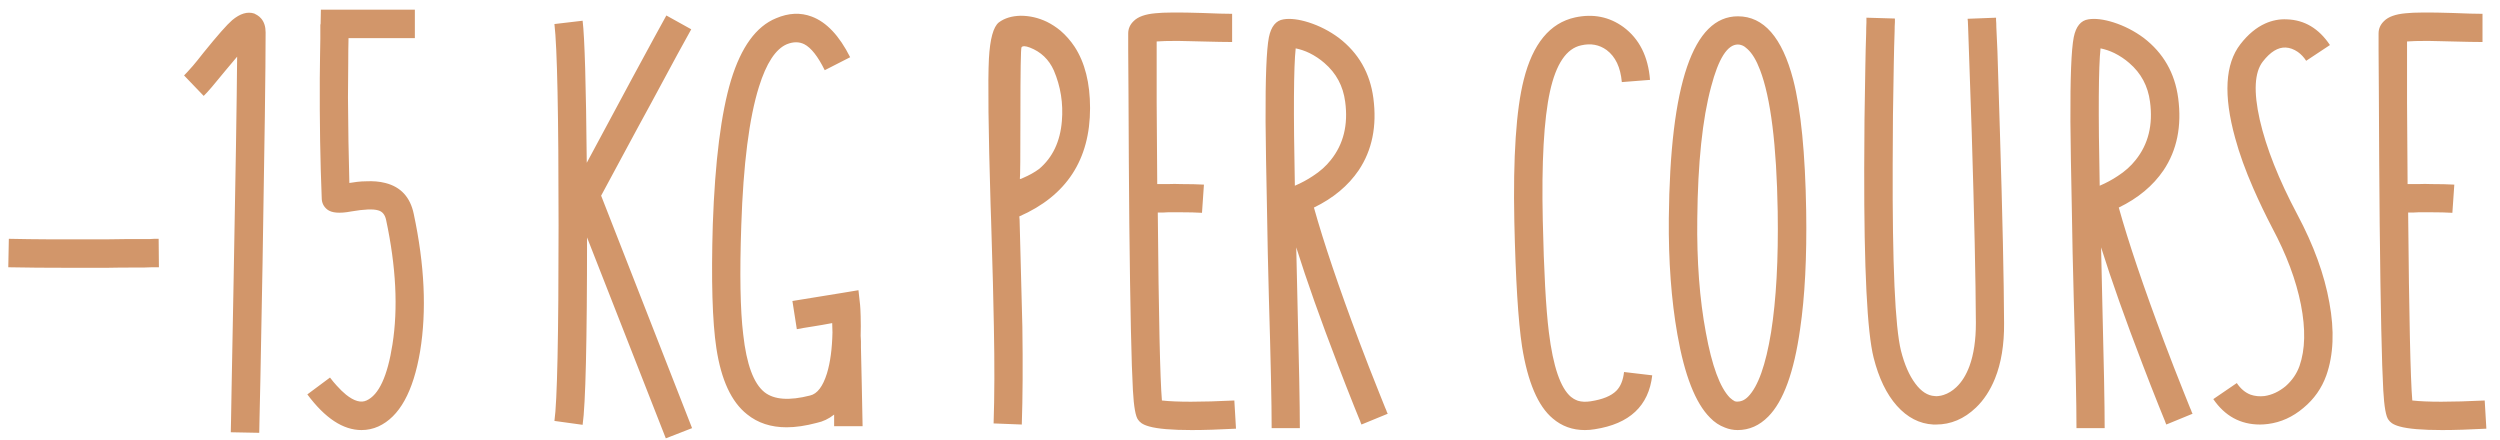 <?xml version="1.0" encoding="UTF-8"?> <svg xmlns="http://www.w3.org/2000/svg" width="159" height="28" viewBox="0 0 159 28" fill="none"><path d="M4.693 17.033C2.971 17.033 1.582 17.021 0.527 16.998L0.562 15.188C2.121 15.223 4.166 15.234 6.697 15.223C7.143 15.223 7.588 15.217 8.033 15.205C8.385 15.205 8.742 15.205 9.105 15.205C9.234 15.205 9.369 15.205 9.51 15.205C9.615 15.205 9.715 15.199 9.809 15.188H9.932H10.002H10.09L10.107 16.998H9.984H9.844H9.65C9.475 16.998 9.299 17.004 9.123 17.016C8.9 17.016 8.672 17.016 8.438 17.016C7.863 17.016 7.295 17.021 6.732 17.033C6.018 17.033 5.338 17.033 4.693 17.033ZM14.678 27.492C14.678 27.469 14.684 27.199 14.695 26.684C14.707 26.121 14.719 25.441 14.73 24.645C14.777 22.465 14.818 20.262 14.854 18.035C14.982 11.285 15.059 6.475 15.082 3.604C14.777 3.967 14.531 4.26 14.344 4.482C13.652 5.338 13.19 5.877 12.955 6.1L11.707 4.799C11.836 4.67 12.023 4.465 12.27 4.184C12.422 4.008 12.645 3.732 12.938 3.357C13.828 2.256 14.438 1.564 14.766 1.283C15.27 0.861 15.738 0.721 16.172 0.861C16.242 0.896 16.307 0.932 16.365 0.967C16.459 1.025 16.541 1.096 16.611 1.178C16.799 1.4 16.893 1.693 16.893 2.057C16.893 4.295 16.828 9.182 16.699 16.717C16.652 19.154 16.605 21.65 16.559 24.205C16.535 25.119 16.518 25.916 16.506 26.596C16.494 27.182 16.488 27.492 16.488 27.527L14.678 27.492ZM22.992 27.352C21.82 27.352 20.672 26.596 19.547 25.084L20.988 24.012C21.129 24.199 21.27 24.369 21.41 24.521C21.621 24.756 21.82 24.949 22.008 25.102C22.523 25.512 22.957 25.635 23.309 25.471C24.094 25.119 24.645 23.93 24.961 21.902C25.324 19.594 25.189 16.957 24.557 13.992C24.486 13.652 24.316 13.447 24.047 13.377C23.73 13.283 23.162 13.307 22.342 13.447C21.604 13.588 21.094 13.547 20.812 13.324C20.578 13.137 20.461 12.891 20.461 12.586C20.367 10.266 20.326 7.729 20.338 4.975C20.338 4.506 20.344 4.037 20.355 3.568C20.355 3.193 20.361 2.83 20.373 2.479C20.373 2.338 20.373 2.203 20.373 2.074C20.373 1.969 20.373 1.869 20.373 1.775V1.652V1.582L20.391 1.512L20.408 0.615H26.385V2.426H22.166C22.154 2.918 22.148 3.445 22.148 4.008C22.137 4.723 22.131 5.449 22.131 6.188C22.143 8.109 22.172 9.926 22.219 11.637C22.395 11.613 22.559 11.59 22.711 11.566C22.91 11.543 23.098 11.531 23.273 11.531C23.73 11.508 24.141 11.543 24.504 11.637C25.488 11.883 26.092 12.539 26.314 13.605C27.006 16.852 27.141 19.764 26.719 22.342C26.285 24.92 25.4 26.514 24.064 27.123C23.725 27.275 23.367 27.352 22.992 27.352ZM44.016 27.229L42.346 27.879L37.336 15.1C37.336 21.744 37.242 25.717 37.055 27.018L35.262 26.771C35.438 25.541 35.525 21.398 35.525 14.344C35.525 7.289 35.438 3.018 35.262 1.529L37.055 1.318C37.184 2.373 37.272 5.385 37.318 10.354C38.303 8.525 39.275 6.715 40.236 4.922C41.326 2.906 42.041 1.594 42.381 0.984L43.963 1.863C43.623 2.461 42.779 4.014 41.432 6.521C41.185 6.979 40.898 7.506 40.57 8.104C40.371 8.479 40.09 9 39.727 9.668C39 11.016 38.502 11.941 38.232 12.445L44.016 27.229ZM54.861 27.105H53.051V26.771V26.367C52.711 26.637 52.342 26.812 51.943 26.895C51.24 27.082 50.602 27.176 50.027 27.176C49.031 27.176 48.193 26.9 47.514 26.35C46.518 25.564 45.867 24.164 45.562 22.148C45.305 20.461 45.228 17.836 45.334 14.273C45.475 10.254 45.861 7.195 46.494 5.098C47.139 2.988 48.094 1.676 49.359 1.16C50.156 0.82 50.912 0.785 51.627 1.055C52.565 1.406 53.379 2.268 54.07 3.639L52.453 4.465C52.02 3.586 51.586 3.035 51.152 2.812C50.824 2.648 50.455 2.648 50.045 2.812C49.33 3.117 48.738 4.02 48.27 5.52C47.648 7.5 47.273 10.441 47.145 14.344C47.039 17.402 47.08 19.711 47.268 21.27C47.478 23.168 47.93 24.393 48.621 24.943C49.23 25.424 50.197 25.494 51.522 25.154C51.978 25.049 52.336 24.58 52.594 23.748C52.805 23.057 52.922 22.189 52.945 21.146C52.934 20.877 52.928 20.678 52.928 20.549C52.494 20.631 52.09 20.701 51.715 20.76C51.258 20.83 50.912 20.889 50.678 20.936L50.397 19.143C51.006 19.049 52.09 18.873 53.648 18.615L54.598 18.457L54.703 19.406C54.703 19.477 54.709 19.564 54.721 19.67C54.721 19.811 54.727 19.957 54.738 20.109C54.75 20.531 54.75 20.947 54.738 21.357L54.756 21.709V22.096L54.773 22.869C54.785 23.49 54.797 24.029 54.809 24.486C54.832 25.729 54.85 26.602 54.861 27.105ZM64.898 7.383C64.898 9.926 64.887 11.256 64.863 11.373C64.887 11.396 64.951 11.379 65.057 11.32C65.467 11.145 65.812 10.951 66.094 10.74C66.949 10.014 67.43 9 67.535 7.699C67.629 6.574 67.459 5.502 67.025 4.482C66.709 3.779 66.199 3.293 65.496 3.023C65.215 2.918 65.039 2.912 64.969 3.006C64.922 3.076 64.898 4.535 64.898 7.383ZM63.193 26.93C63.252 25.207 63.258 23.156 63.211 20.777C63.188 19.289 63.129 17.039 63.035 14.027L63 12.99C62.859 8.232 62.824 5.145 62.895 3.727C62.965 2.473 63.176 1.705 63.527 1.424C63.891 1.154 64.353 1.014 64.916 1.002C65.49 1.002 66.047 1.131 66.586 1.389C66.891 1.541 67.178 1.729 67.447 1.951C67.787 2.244 68.086 2.584 68.344 2.971C69 3.979 69.328 5.279 69.328 6.873C69.328 10.154 67.828 12.451 64.828 13.764L64.846 13.975C64.928 17.01 64.986 19.277 65.022 20.777C65.057 23.18 65.045 25.254 64.986 27L63.193 26.93ZM78.504 25.471L78.609 27.264C77.519 27.322 76.582 27.352 75.797 27.352C74.531 27.352 73.629 27.275 73.09 27.123C72.879 27.064 72.715 26.994 72.598 26.912C72.551 26.877 72.51 26.842 72.475 26.807L72.387 26.701C72.223 26.502 72.111 25.875 72.053 24.82C71.959 23.18 71.883 19.646 71.824 14.221C71.801 11.69 71.783 8.918 71.772 5.906C71.76 4.969 71.754 4.061 71.754 3.182V2.127C71.754 1.822 71.871 1.559 72.106 1.336C72.375 1.066 72.832 0.902 73.477 0.844C74.004 0.785 75.006 0.779 76.482 0.826C77.326 0.861 77.953 0.879 78.363 0.879V2.672C77.941 2.672 77.297 2.66 76.43 2.637C76.137 2.625 75.891 2.619 75.691 2.619C75.398 2.607 75.135 2.602 74.9 2.602C74.291 2.602 73.846 2.613 73.564 2.637C73.564 3.727 73.564 5.027 73.564 6.539C73.576 8.285 73.588 10.008 73.6 11.707H73.934H74.303C74.584 11.695 74.842 11.695 75.076 11.707C75.686 11.707 76.184 11.719 76.57 11.742L76.447 13.535C76.084 13.512 75.615 13.5 75.041 13.5H74.303L73.951 13.518H73.635C73.693 20.127 73.781 24.111 73.898 25.471C74.824 25.576 76.359 25.576 78.504 25.471ZM83.285 3.375C82.992 3.234 82.699 3.135 82.406 3.076C82.277 4.248 82.26 7.16 82.353 11.812C82.764 11.637 83.144 11.432 83.496 11.197C83.953 10.904 84.334 10.565 84.639 10.178C85.447 9.17 85.752 7.934 85.553 6.469C85.424 5.473 84.984 4.652 84.234 4.008C83.953 3.762 83.637 3.551 83.285 3.375ZM88.26 26.314L86.59 27C86.59 26.988 86.572 26.947 86.537 26.877L86.502 26.771L86.449 26.648C86.344 26.379 86.232 26.104 86.115 25.822C85.764 24.943 85.418 24.059 85.078 23.168C83.988 20.332 83.109 17.854 82.441 15.732C82.465 16.986 82.488 18.035 82.512 18.879C82.617 23.016 82.67 25.799 82.67 27.229H80.877C80.877 25.646 80.818 22.881 80.701 18.932L80.666 17.508L80.631 16.066C80.607 14.941 80.59 13.975 80.578 13.166C80.531 10.963 80.502 9.152 80.49 7.734C80.478 4.945 80.549 3.158 80.701 2.373C80.842 1.682 81.152 1.301 81.633 1.23C82.066 1.16 82.6 1.225 83.232 1.424C83.924 1.646 84.562 1.975 85.148 2.408C86.402 3.369 87.135 4.646 87.346 6.24C87.58 8.021 87.269 9.551 86.414 10.828C85.746 11.812 84.797 12.604 83.566 13.201C84.188 15.428 85.148 18.27 86.449 21.727C86.859 22.816 87.281 23.9 87.715 24.979C87.856 25.33 87.984 25.652 88.102 25.945C88.148 26.039 88.184 26.127 88.207 26.209C88.242 26.268 88.26 26.303 88.26 26.314ZM100.793 27.352C100.008 27.352 99.328 27.105 98.754 26.613C97.816 25.828 97.166 24.305 96.803 22.043C96.557 20.426 96.393 17.771 96.311 14.08C96.228 9.979 96.428 6.979 96.908 5.08C97.482 2.783 98.572 1.459 100.178 1.107C101.326 0.861 102.352 1.066 103.254 1.723C104.262 2.473 104.824 3.592 104.941 5.08L103.148 5.221C103.066 4.283 102.744 3.604 102.182 3.182C101.713 2.842 101.174 2.742 100.564 2.883C99.627 3.082 98.965 4.061 98.578 5.818C98.191 7.588 98.039 10.324 98.121 14.027C98.191 17.238 98.32 19.605 98.508 21.129C98.777 23.309 99.246 24.68 99.914 25.242C99.973 25.289 100.031 25.33 100.09 25.365C100.172 25.412 100.26 25.453 100.354 25.488C100.588 25.559 100.857 25.57 101.162 25.523C101.924 25.406 102.469 25.184 102.797 24.855C103.066 24.586 103.23 24.188 103.289 23.66L105.082 23.871C104.859 25.816 103.641 26.959 101.426 27.299C101.227 27.334 101.016 27.352 100.793 27.352ZM110.531 2.83C109.863 2.83 109.295 3.727 108.826 5.52C108.275 7.559 107.982 10.354 107.947 13.904C107.912 16.611 108.094 19.025 108.492 21.146C108.879 23.268 109.389 24.65 110.021 25.295C110.139 25.4 110.244 25.477 110.338 25.523C110.373 25.535 110.408 25.541 110.443 25.541H110.514C110.607 25.541 110.701 25.523 110.795 25.488C110.924 25.441 111.053 25.354 111.182 25.225C111.814 24.58 112.301 23.215 112.641 21.129C112.969 19.055 113.109 16.494 113.062 13.447C112.992 9.217 112.617 6.217 111.938 4.447C111.703 3.826 111.434 3.381 111.129 3.111C111.023 3.006 110.912 2.93 110.795 2.883C110.701 2.848 110.613 2.83 110.531 2.83ZM110.514 27.352C110.232 27.352 109.963 27.299 109.705 27.193C109.354 27.064 109.037 26.854 108.756 26.561C107.83 25.635 107.139 23.871 106.682 21.27C106.295 19.078 106.113 16.617 106.137 13.887C106.219 5.32 107.684 1.037 110.531 1.037C112.172 1.037 113.344 2.379 114.047 5.062C114.539 6.973 114.814 9.756 114.873 13.412C114.92 16.354 114.791 18.861 114.486 20.936C114.1 23.666 113.426 25.518 112.465 26.49C111.902 27.064 111.252 27.352 110.514 27.352ZM122.959 27C122.08 26.953 121.307 26.555 120.639 25.805C119.982 25.066 119.49 24.047 119.162 22.746C118.752 21.117 118.553 17.115 118.564 10.74C118.564 8.725 118.588 6.568 118.635 4.271C118.646 3.521 118.664 2.801 118.688 2.109C118.688 1.875 118.693 1.652 118.705 1.441C118.705 1.371 118.705 1.307 118.705 1.248V1.178V1.125L120.516 1.178C120.516 1.189 120.516 1.213 120.516 1.248C120.516 1.295 120.516 1.348 120.516 1.406C120.504 1.582 120.498 1.775 120.498 1.986C120.475 2.643 120.457 3.328 120.445 4.043C120.398 6.293 120.375 8.426 120.375 10.441C120.352 16.828 120.527 20.783 120.902 22.307C121.125 23.186 121.43 23.883 121.816 24.398C122.191 24.902 122.602 25.166 123.047 25.189C123.117 25.201 123.193 25.201 123.275 25.189C123.393 25.178 123.504 25.154 123.609 25.119C123.902 25.025 124.172 24.861 124.418 24.627C124.77 24.299 125.051 23.848 125.262 23.273C125.531 22.535 125.666 21.627 125.666 20.549C125.654 17.795 125.566 13.758 125.402 8.438C125.344 6.75 125.285 5.051 125.227 3.34C125.203 2.766 125.186 2.25 125.174 1.793C125.162 1.617 125.156 1.471 125.156 1.354C125.145 1.248 125.139 1.195 125.139 1.195L126.949 1.125C126.949 1.125 126.949 1.178 126.949 1.283C126.961 1.4 126.967 1.547 126.967 1.723C126.99 2.191 127.014 2.707 127.037 3.27C127.096 4.992 127.148 6.703 127.195 8.402C127.359 13.723 127.447 17.771 127.459 20.549C127.471 21.92 127.277 23.098 126.879 24.082C126.574 24.832 126.17 25.447 125.666 25.928C124.916 26.643 124.072 27 123.135 27H122.959ZM134.473 3.375C134.18 3.234 133.887 3.135 133.594 3.076C133.465 4.248 133.447 7.16 133.541 11.812C133.951 11.637 134.332 11.432 134.684 11.197C135.141 10.904 135.521 10.565 135.826 10.178C136.635 9.17 136.939 7.934 136.74 6.469C136.611 5.473 136.172 4.652 135.422 4.008C135.141 3.762 134.824 3.551 134.473 3.375ZM139.447 26.314L137.777 27C137.777 26.988 137.76 26.947 137.725 26.877L137.689 26.771L137.637 26.648C137.531 26.379 137.42 26.104 137.303 25.822C136.951 24.943 136.605 24.059 136.266 23.168C135.176 20.332 134.297 17.854 133.629 15.732C133.652 16.986 133.676 18.035 133.699 18.879C133.805 23.016 133.857 25.799 133.857 27.229H132.064C132.064 25.646 132.006 22.881 131.889 18.932L131.854 17.508L131.818 16.066C131.795 14.941 131.777 13.975 131.766 13.166C131.719 10.963 131.689 9.152 131.678 7.734C131.666 4.945 131.736 3.158 131.889 2.373C132.029 1.682 132.34 1.301 132.82 1.23C133.254 1.16 133.787 1.225 134.42 1.424C135.111 1.646 135.75 1.975 136.336 2.408C137.59 3.369 138.322 4.646 138.533 6.24C138.768 8.021 138.457 9.551 137.602 10.828C136.934 11.812 135.984 12.604 134.754 13.201C135.375 15.428 136.336 18.27 137.637 21.727C138.047 22.816 138.469 23.9 138.902 24.979C139.043 25.33 139.172 25.652 139.289 25.945C139.336 26.039 139.371 26.127 139.395 26.209C139.43 26.268 139.447 26.303 139.447 26.314ZM143.736 27C142.494 27 141.504 26.461 140.766 25.383L142.26 24.363C142.506 24.727 142.799 24.973 143.139 25.102C143.408 25.195 143.701 25.225 144.018 25.189C144.498 25.119 144.949 24.908 145.371 24.557C145.781 24.193 146.074 23.766 146.25 23.273C146.613 22.23 146.643 20.93 146.338 19.371C146.033 17.824 145.424 16.195 144.51 14.484C144.076 13.652 143.678 12.82 143.314 11.988C142.811 10.84 142.424 9.768 142.154 8.771C141.404 6.053 141.516 4.066 142.488 2.812C142.969 2.191 143.496 1.752 144.07 1.494C144.516 1.295 144.973 1.207 145.441 1.23C146.566 1.266 147.48 1.811 148.184 2.865L146.672 3.867C146.531 3.645 146.355 3.457 146.145 3.305C145.887 3.129 145.629 3.035 145.371 3.023C144.879 3 144.393 3.299 143.912 3.92C143.385 4.6 143.32 5.83 143.719 7.611C144.129 9.404 144.926 11.414 146.109 13.641C147.152 15.598 147.832 17.467 148.148 19.248C148.477 21.029 148.412 22.57 147.955 23.871C147.662 24.691 147.176 25.383 146.496 25.945C145.816 26.52 145.066 26.859 144.246 26.965C144.059 26.988 143.889 27 143.736 27ZM158.027 25.471L158.133 27.264C157.043 27.322 156.105 27.352 155.32 27.352C154.055 27.352 153.152 27.275 152.613 27.123C152.402 27.064 152.238 26.994 152.121 26.912C152.074 26.877 152.033 26.842 151.998 26.807L151.91 26.701C151.746 26.502 151.635 25.875 151.576 24.82C151.482 23.18 151.406 19.646 151.348 14.221C151.324 11.69 151.307 8.918 151.295 5.906C151.283 4.969 151.277 4.061 151.277 3.182V2.127C151.277 1.822 151.395 1.559 151.629 1.336C151.898 1.066 152.355 0.902 153 0.844C153.527 0.785 154.529 0.779 156.006 0.826C156.85 0.861 157.477 0.879 157.887 0.879V2.672C157.465 2.672 156.82 2.66 155.953 2.637C155.66 2.625 155.414 2.619 155.215 2.619C154.922 2.607 154.658 2.602 154.424 2.602C153.814 2.602 153.369 2.613 153.088 2.637C153.088 3.727 153.088 5.027 153.088 6.539C153.1 8.285 153.111 10.008 153.123 11.707H153.457H153.826C154.107 11.695 154.365 11.695 154.6 11.707C155.209 11.707 155.707 11.719 156.094 11.742L155.971 13.535C155.607 13.512 155.139 13.5 154.564 13.5H153.826L153.475 13.518H153.158C153.217 20.127 153.305 24.111 153.422 25.471C154.348 25.576 155.883 25.576 158.027 25.471Z" fill="#D2966A"></path></svg> 